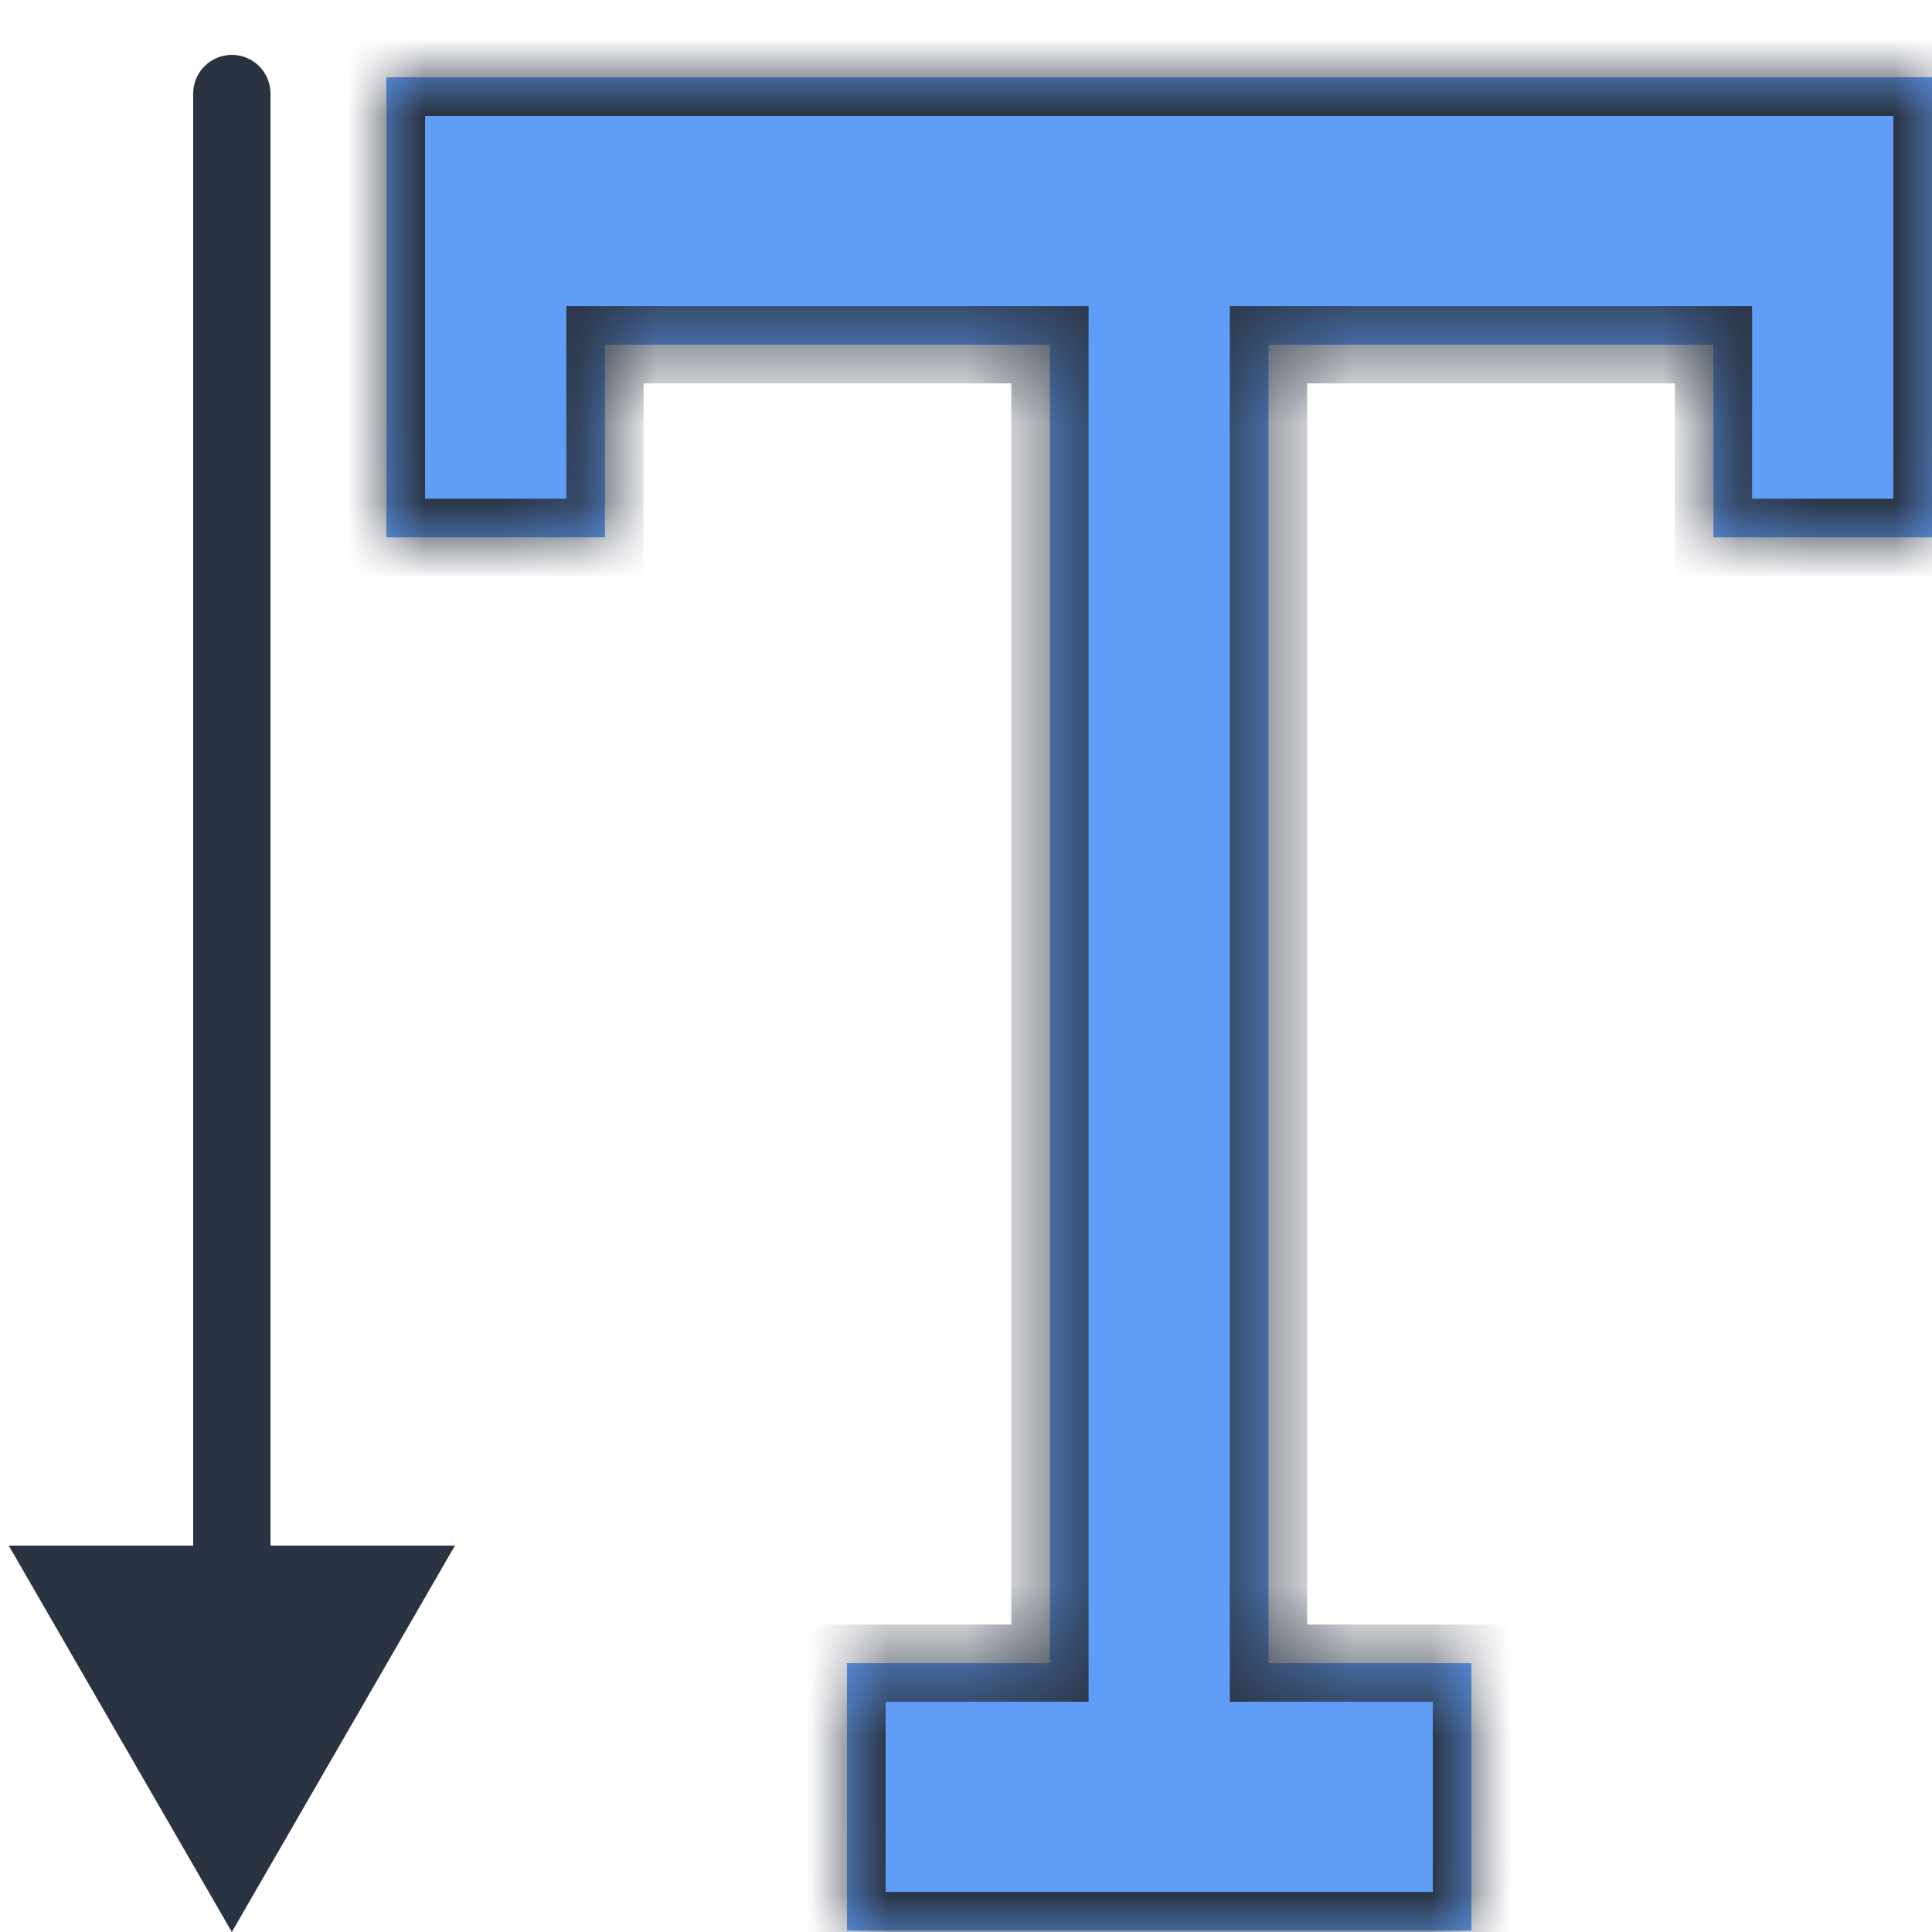 <svg width="25" height="25" viewBox="0 0 25 25" fill="none" xmlns="http://www.w3.org/2000/svg">
<mask id="path-1-inside-1_151_3369" fill="white">
<path fill-rule="evenodd" clip-rule="evenodd" d="M5 1H25V4.461H25V6.953H22.172V4.461H16.414V21.521H19.04V24.982H10.96V21.521H13.586V4.461H7.828V6.953H5V4.461V4.233V1Z"/>
</mask>
<path fill-rule="evenodd" clip-rule="evenodd" d="M5 1H25V4.461H25V6.953H22.172V4.461H16.414V21.521H19.04V24.982H10.96V21.521H13.586V4.461H7.828V6.953H5V4.461V4.233V1Z" fill="#5F9DF7"/>
<path d="M25 1H25.5V0.5H25V1ZM5 1V0.5H4.5V1H5ZM25 4.461V4.961H25.5V4.461H25ZM25 4.461V3.961H24.5V4.461H25ZM25 6.953V7.453H25.5V6.953H25ZM22.172 6.953H21.672V7.453H22.172V6.953ZM22.172 4.461H22.672V3.961H22.172V4.461ZM16.414 4.461V3.961H15.914V4.461H16.414ZM16.414 21.521H15.914V22.021H16.414V21.521ZM19.04 21.521H19.54V21.021H19.04V21.521ZM19.04 24.982V25.482H19.54V24.982H19.04ZM10.96 24.982H10.46V25.482H10.96V24.982ZM10.96 21.521V21.021H10.46V21.521H10.96ZM13.586 21.521V22.021H14.086V21.521H13.586ZM13.586 4.461H14.086V3.961H13.586V4.461ZM7.828 4.461V3.961H7.328V4.461H7.828ZM7.828 6.953V7.453H8.328V6.953H7.828ZM5 6.953H4.5V7.453H5V6.953ZM25 0.5H5V1.5H25V0.5ZM25.5 4.461V1H24.5V4.461H25.5ZM25 4.961H25V3.961H25V4.961ZM25.5 6.953V4.461H24.5V6.953H25.5ZM22.172 7.453H25V6.453H22.172V7.453ZM21.672 4.461V6.953H22.672V4.461H21.672ZM16.414 4.961H22.172V3.961H16.414V4.961ZM15.914 4.461V21.521H16.914V4.461H15.914ZM19.04 21.021H16.414V22.021H19.04V21.021ZM19.54 24.982V21.521H18.54V24.982H19.54ZM10.96 25.482H19.04V24.482H10.96V25.482ZM10.46 21.521V24.982H11.46V21.521H10.46ZM13.586 21.021H10.96V22.021H13.586V21.021ZM14.086 21.521V4.461H13.086V21.521H14.086ZM7.828 4.961H13.586V3.961H7.828V4.961ZM8.328 6.953V4.461H7.328V6.953H8.328ZM5 7.453H7.828V6.453H5V7.453ZM4.5 4.461V6.953H5.5V4.461H4.5ZM4.5 4.233V4.461H5.5V4.233H4.5ZM4.5 1V4.233H5.5V1H4.5Z" fill="#2A3342" mask="url(#path-1-inside-1_151_3369)"/>
<path d="M3 25L5.887 20H0.113L3 25ZM3.5 1.21C3.5 0.934 3.276 0.71 3 0.71C2.724 0.71 2.5 0.934 2.5 1.21H3.5ZM3.5 20.5L3.5 1.21H2.5L2.5 20.5H3.5Z" fill="#2A3342"/>
</svg>
